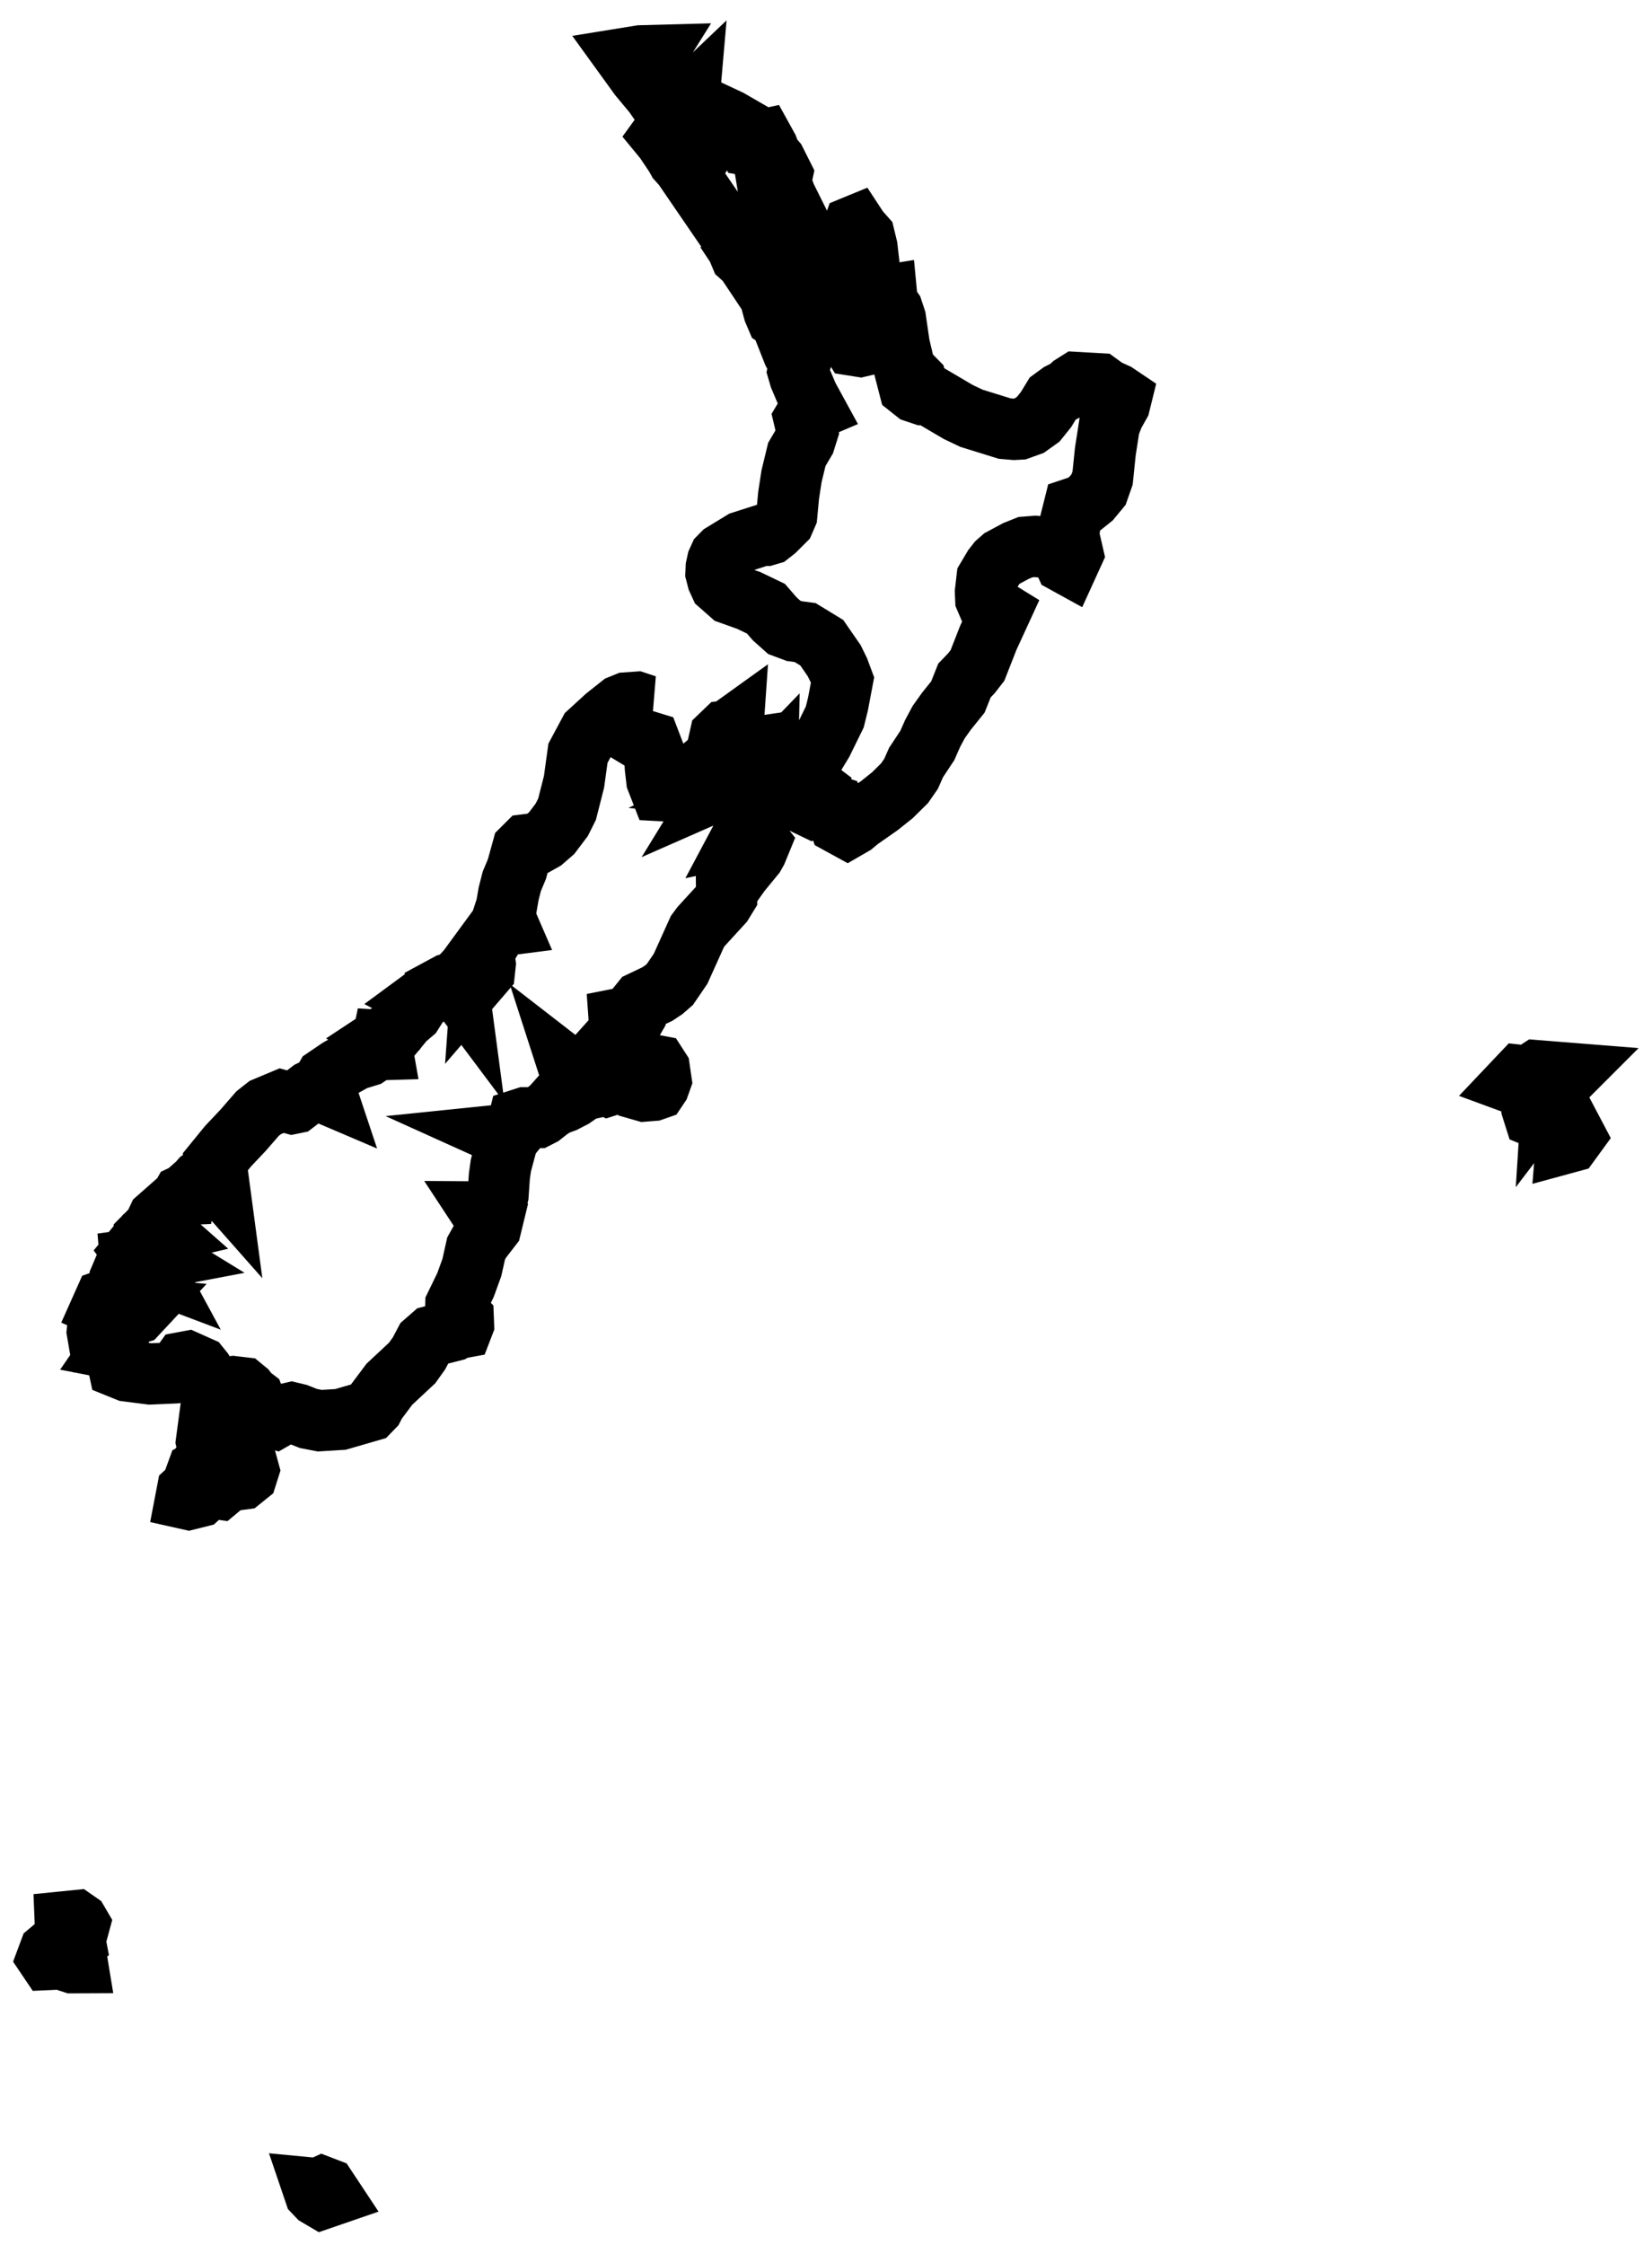 <svg width="81" height="110" viewBox="0 0 81 110" fill="none" xmlns="http://www.w3.org/2000/svg">
<path d="M76.986 52.59L76.836 52.74L76.581 52.732L76.134 53.318L76.162 52.881L76.029 52.71L75.646 52.75L75.573 52.846L75.83 52.962L75.886 53.026L75.641 53.28L75.897 53.824L76.119 53.805L76.336 54.231L76.334 54.364L75.839 54.529L75.578 54.759L75.345 54.75L75.235 54.705L75.105 54.294L75.094 54.122L75.38 53.821L75.542 53.514L75.412 53.232L75.081 53.05L74.36 53.133L74.194 53.072L74.554 52.692L74.946 52.734L75.367 52.461L76.986 52.59ZM76.99 55.946L76.806 55.996L76.833 55.665L76.771 55.452L77.082 55.382L77.216 55.636L76.99 55.946ZM33.046 5.267L33.108 5.498L33.338 5.334L33.51 5.074L33.788 4.81L33.751 5.236L33.893 5.329L34.813 5.626L35.003 5.874L35.199 5.945L35.309 5.806L35.439 5.73L35.772 5.886L36.522 6.319L36.584 6.469L36.546 6.691L36.583 6.927L36.685 7.116L36.935 7.159L37.267 6.88L37.423 6.846L37.642 7.242L37.725 7.466L37.691 7.458L37.835 7.681L38.025 7.9L38.353 8.552L38.304 8.78L38.208 8.986L38.509 9.59L38.311 9.632L37.719 9.529L37.739 9.651L38.084 10.095L38.375 10.722L38.608 11.1L39.43 12.277L39.307 12.695L39.326 12.973L39.221 13.211L39.501 13.838L39.326 14.032L39.211 14.674L39.083 14.787L39.099 15.021L39.432 15.084L39.632 15.183L39.804 15.375L39.911 15.145L40.056 15.082L40.452 15.389L41.277 15.697L41.504 15.811L41.615 16.058L41.7 16.658L41.86 16.922L42.176 16.972L42.516 16.892L42.623 16.674L42.555 16.087L42.31 15.149L42.308 14.845L42.343 14.539L42.286 14.237L42.163 13.952L42.031 13.734L41.862 13.55L41.921 13.263L42.175 13.134L42.329 13.376L42.455 13.668L43.095 14.535L43.473 14.474L43.507 14.833L43.764 15.198L43.906 15.627L44.093 16.91L44.38 18.122L44.899 18.65L44.96 18.904L44.644 18.773L44.547 18.849L44.58 18.977L44.872 19.209L45.216 19.324L45.433 19.308L45.636 19.392L46.982 20.184L47.629 20.493L49.261 20.999L49.727 21.039L49.985 21.025L50.473 20.85L50.911 20.536L51.289 20.066L51.615 19.53L51.97 19.27L52.372 19.066L52.575 18.876L52.789 18.741L53.882 18.803L54.252 19.073L54.731 19.29L54.982 19.459L54.897 19.803L54.611 20.31L54.391 20.867L54.195 22.134L54.063 23.419L53.864 23.987L53.502 24.424L53.102 24.745L52.649 24.896L52.465 25.63L52.375 26.492L52.402 26.709L52.547 26.881L52.606 27.138L52.369 27.657L52.231 27.581L52.035 27.148L51.859 26.967L51.316 26.832L50.762 26.77L50.283 26.808L49.82 26.994L49.121 27.369L48.905 27.559L48.715 27.801L48.394 28.341L48.317 29.003L48.332 29.35L48.446 29.618L49.041 29.985L48.451 31.267L47.927 32.605L47.63 32.987L47.289 33.342L46.967 34.151L46.405 34.848L46.025 35.382L45.728 35.937L45.468 36.527L44.915 37.362L44.67 37.916L44.35 38.377L43.753 38.966L43.118 39.472L42.118 40.172L41.84 40.404L41.546 40.574L41.181 40.374L41.108 40.156L41.021 39.677L40.94 39.502L40.476 39.356L39.86 39.588L39.758 39.539L39.731 39.429V38.733L39.835 38.538L39.691 38.429L39.549 38.472L39.5 38.65L39.59 38.804L39.24 38.996L38.875 39L38.765 38.925L38.734 38.797L38.823 38.587L38.941 38.401L39.618 37.526L40.323 36.367L40.93 35.13L41.087 34.495L41.31 33.32L41.127 32.83L40.902 32.372L40.292 31.491L39.478 30.994L38.951 30.924L38.452 30.738L37.983 30.319L37.556 29.825L36.709 29.419L35.816 29.102L35.307 28.654L35.185 28.388L35.105 28.08L35.117 27.794L35.181 27.503L35.282 27.28L35.441 27.118L36.386 26.541L37.387 26.221L37.571 26.227L37.748 26.175L37.998 25.979L38.447 25.531L38.577 25.23L38.666 24.274L38.81 23.337L39.07 22.264L39.461 21.601L39.589 21.195L39.43 20.526L39.577 20.281L39.755 20.132L39.957 20.046L39.615 19.42L39.214 18.475L39.129 18.183L39.19 17.894L39.288 17.61L39.037 17.539L38.892 17.268L38.531 16.355L38.629 16.21L38.838 16.308L39.148 16.965L39.199 16.627L39.436 16.418L39.688 16.309L39.958 16.285L39.347 15.553L39.142 15.582L38.872 15.7L38.595 15.771L38.323 15.707L38.07 15.545L37.939 15.237L37.78 14.645L37.681 14.427L36.877 13.22L37.113 13.182L37.763 13.786L37.889 13.593L37.982 13.315L37.951 13.007L37.797 12.772L37.567 12.621L37.562 12.347L37.737 12.096L37.727 11.921L37.355 11.563L37.206 11.525L37.139 11.691L37.246 11.939L37.147 11.967L36.243 11.317L35.964 10.795L35.736 10.222L35.712 10.455L35.746 10.783L36.104 11.44L36.684 12.176L36.783 12.372L36.697 12.626L36.495 12.698L36.317 12.538L36.052 11.907L35.861 11.593L33.642 8.353L33.926 7.927L34.365 7.568L34.466 7.409L34.533 7.215L34.347 7.182L34.181 7.271L33.991 7.436L33.818 7.623L33.598 8.04L33.494 8.136L33.234 7.847L33.135 7.669L33.139 7.455L33.07 7.32L32.877 7.277L32.593 6.853L32.414 6.636L32.714 6.222L32.721 5.678L32.415 5.108L32.05 4.585L31.347 3.74L30.702 2.849L31.401 2.736L32.11 2.717L31.776 3.251L31.927 3.559L32.153 3.821L32.639 4.622L32.681 4.853L32.927 5.088L33.046 5.267ZM42.512 12.123L42.544 12.403L42.225 12.304L42.101 12.091L41.743 11.872L41.691 11.807L41.651 11.381L41.84 11.175L41.871 11.087L41.954 11.053L42.101 11.277L42.384 11.596L42.512 12.123ZM32.404 38.738L32.883 38.764L33.329 38.361L33.786 38.033L34.266 37.761L34.995 37.14L35.187 37.048L35.66 36.929L35.866 36.782L36.096 36.748L35.889 37.116L35.627 37.239L35.586 37.371L35.733 37.585L35.506 37.883L35.515 38.256L35.245 38.696L35.657 38.515L35.81 38.229L35.731 38.067L35.909 37.747L36.187 37.594L36.077 37.352L36.084 37.161L36.424 37.232L36.592 37.224L36.725 37.149L36.97 37.119L37.019 37.333L37.349 37.306L37.228 37.576L36.978 37.889L36.918 38.079L36.516 38.395L36.248 38.53L36.662 38.564L37.267 38.141L37.626 37.769L37.616 38.235L37.323 38.653L37.074 38.917L36.792 39L36.512 39.215L36.375 39.567L36.392 39.801L36.472 39.987L36.758 40.3L36.436 40.905L36.795 40.83L36.991 40.944L37.267 41.292L37.101 41.696L36.985 41.902L36.285 42.755L35.979 43.188L35.622 43.466L35.626 43.921L35.421 44.254L34.377 45.395L34.194 45.642L33.371 47.466L32.846 48.234L32.544 48.497L32.225 48.709L31.461 49.072L31.123 49.491L30.751 49.838L30.358 49.916L30.369 50.071L30.622 50.157L30.819 50.385L30.672 50.642L30.392 50.802L30.101 50.848L29.953 51.013L30.647 50.896L30.843 51.029L30.878 51.312L30.953 51.568L31.12 51.906L31.705 52.123L32.23 52.223L32.332 52.381L32.411 52.922L32.316 53.188L32.199 53.363L32.022 53.425L31.595 53.459L31.166 53.336L30.883 53.008L30.071 53.114L29.855 53.183L29.743 53.124L30.193 52.78L29.959 52.584L29.763 52.511L29.55 52.625L29.408 52.806L29.366 53.103L29.22 53.275L28.997 53.324L28.681 53.076L28.368 52.723L27.908 52.367L27.979 52.587L28.332 53.125L28.509 53.483L28.098 53.769L27.668 53.992L27.306 54.122L26.965 54.327L26.562 54.646L26.341 54.759L25.754 54.766L25.439 54.867L25.335 55.288L25.116 55.557L24.599 55.61L24.787 55.695L24.901 55.83L24.559 57.103L24.485 57.632L24.422 58.54L24.206 59.386L23.594 59.382L23.692 59.531L24.156 59.77L24.068 60.131L23.558 60.791L23.344 61.172L23.137 62.101L22.825 62.96L22.349 63.939L22.344 64.116L22.512 64.366L22.715 64.583L22.727 64.889L22.665 65.05L22.438 65.092L22.239 65.197L21.177 65.467L20.83 65.77L20.543 66.313L20.208 66.782L19.092 67.823L18.436 68.698L18.305 68.949L18.128 69.132L16.693 69.547L15.678 69.609L15.126 69.502L14.594 69.292L14.299 69.221L13.735 69.35L13.489 69.491L13.046 69.351L12.696 69.457L12.592 69.354L12.462 69.097L12.534 68.756L12.438 68.504L12.216 68.333L12.066 68.135L11.895 67.994L11.429 67.939L10.693 68.028L10.45 68.019L9.95 67.184L9.785 66.979L9.19 66.713L8.987 66.751L8.668 67.195L8.48 67.271L7.361 67.319L6.239 67.175L5.827 67.008L5.745 66.624L6.597 65.57L6.345 65.71L5.819 66.139L5.484 66.074L5.806 65.607L5.834 65.397L5.768 65.166L5.33 65.559L4.831 65.611L4.768 65.246L4.812 64.823L4.913 64.703L6.259 64.482L6.744 64.338L6.956 64.111L6.15 64.034L6.1 63.717L6.216 63.463L6.904 63.042L6.397 63.148L5.834 63.111L5.871 62.666L6.018 62.319L6.607 62.309L6.423 62.07L6.395 61.737L6.558 61.715L7.156 62.163L7.588 62.326L7.406 61.99L7.431 61.778L7.545 61.683L7.898 61.616L7.8 61.556L7.469 61.47L7.075 61.215L7.033 60.945L7.048 60.634L7.472 60.205L7.723 60.46L8.02 60.39L7.793 60.19L7.655 59.89L7.748 59.693L8.649 58.899L8.879 59.663L8.932 59.41L8.946 59.169L8.837 58.96L8.854 58.75L8.957 58.569L9.343 58.389L9.845 57.807L10.216 57.538L10.517 57.711L10.723 57.944L10.692 57.712L10.545 57.521L10.505 56.989L11.178 56.164L11.919 55.38L12.63 54.562L13.008 54.265L13.813 53.928L14.33 54.069L14.462 54.042L15.227 53.455L15.545 53.302L15.834 53.511L16.012 53.587L15.833 53.05L15.974 52.803L16.613 52.37L17.414 51.924L18.023 51.738L18.471 51.436L18.741 51.428L18.701 51.2L18.747 50.982L18.978 50.996L19.049 50.91L18.844 50.792L19.505 50.356L19.864 49.873L20.051 49.774L20.221 49.629L20.432 49.296L20.681 49.187L20.913 49.238L21.08 49.402L20.988 49.13L20.692 48.976L21.011 48.741L21.341 48.578L21.663 48.695L21.979 48.885L21.663 48.594L21.611 48.415L21.996 48.207L22.203 48.144L22.494 48.532L22.453 48.224L22.521 47.951L22.932 47.504L23.471 46.768L23.643 47.025L23.671 47.335L23.644 47.71L23.755 47.581L23.792 47.242L23.709 46.644L24.383 45.541L24.516 45.418L24.665 45.344L24.899 45.314L24.827 45.148L24.644 44.988L24.828 44.43L24.938 43.794L25.094 43.182L25.344 42.586L25.619 41.592L25.828 41.384L26.393 41.313L26.641 41.174L27.053 40.816L27.542 40.169L27.803 39.649L28.145 38.306L28.338 36.907L28.893 35.873L29.708 35.127L30.424 34.56L30.718 34.441L31.214 34.406L31.686 34.562L30.807 34.698L30.717 35.035L30.688 35.376L30.789 35.682L30.947 35.955L31.372 36.211L31.871 36.364L32.093 36.943L32.133 37.63L32.202 38.22L32.404 38.738ZM35.731 36.452L35.173 36.771L35.197 36.549L35.306 36.067L35.559 35.824L35.684 35.808L35.939 35.625L35.911 36.029L35.731 36.452ZM6.854 60.959L7.033 61.666L6.652 61.531L6.493 61.316L6.784 60.962L6.854 60.959ZM5.883 63.774L5.861 64.067L5.812 64.213L5.667 64.215L5.45 64.182L5.238 64.047L5.101 64.086L4.989 64.037L5.136 63.708L5.63 63.533L5.819 63.673L5.883 63.774ZM11.707 71.016L11.71 71.257L11.275 71.171L11.284 71.443L11.627 71.587L11.753 71.783L12.109 71.726L12.189 72.019L12.106 72.281L11.868 72.473L11.165 72.569L10.708 72.95L10.313 72.892L10.207 72.927L9.754 73.336L9.248 73.462L9.11 73.431L9.18 73.066L9.557 72.72L9.564 72.388L9.661 72.122L10.021 71.936L10.027 71.591L10.27 71.284L10.122 70.624L10.201 70.032L10.916 69.999L11.707 71.016ZM3.696 95.615L3.787 96.168L3.558 96.169L3.082 96.015L2.932 95.779L2.831 95.722L2.658 95.996L2.379 96.009L2.317 95.917L2.426 95.625L3.084 95.073L3.207 94.38L3.198 94.158L3.714 94.106L3.836 94.191L3.891 94.285L3.858 94.407L3.649 94.635L3.642 94.9L3.695 95.176L3.524 95.309L3.613 95.546L3.696 95.615ZM16.009 107.228L16.239 107.575L15.797 107.727L15.582 107.6L15.431 107.442L15.355 107.218L15.594 107.241L15.8 107.148L16.009 107.228Z" stroke="black" stroke-width="3"/>
</svg>

